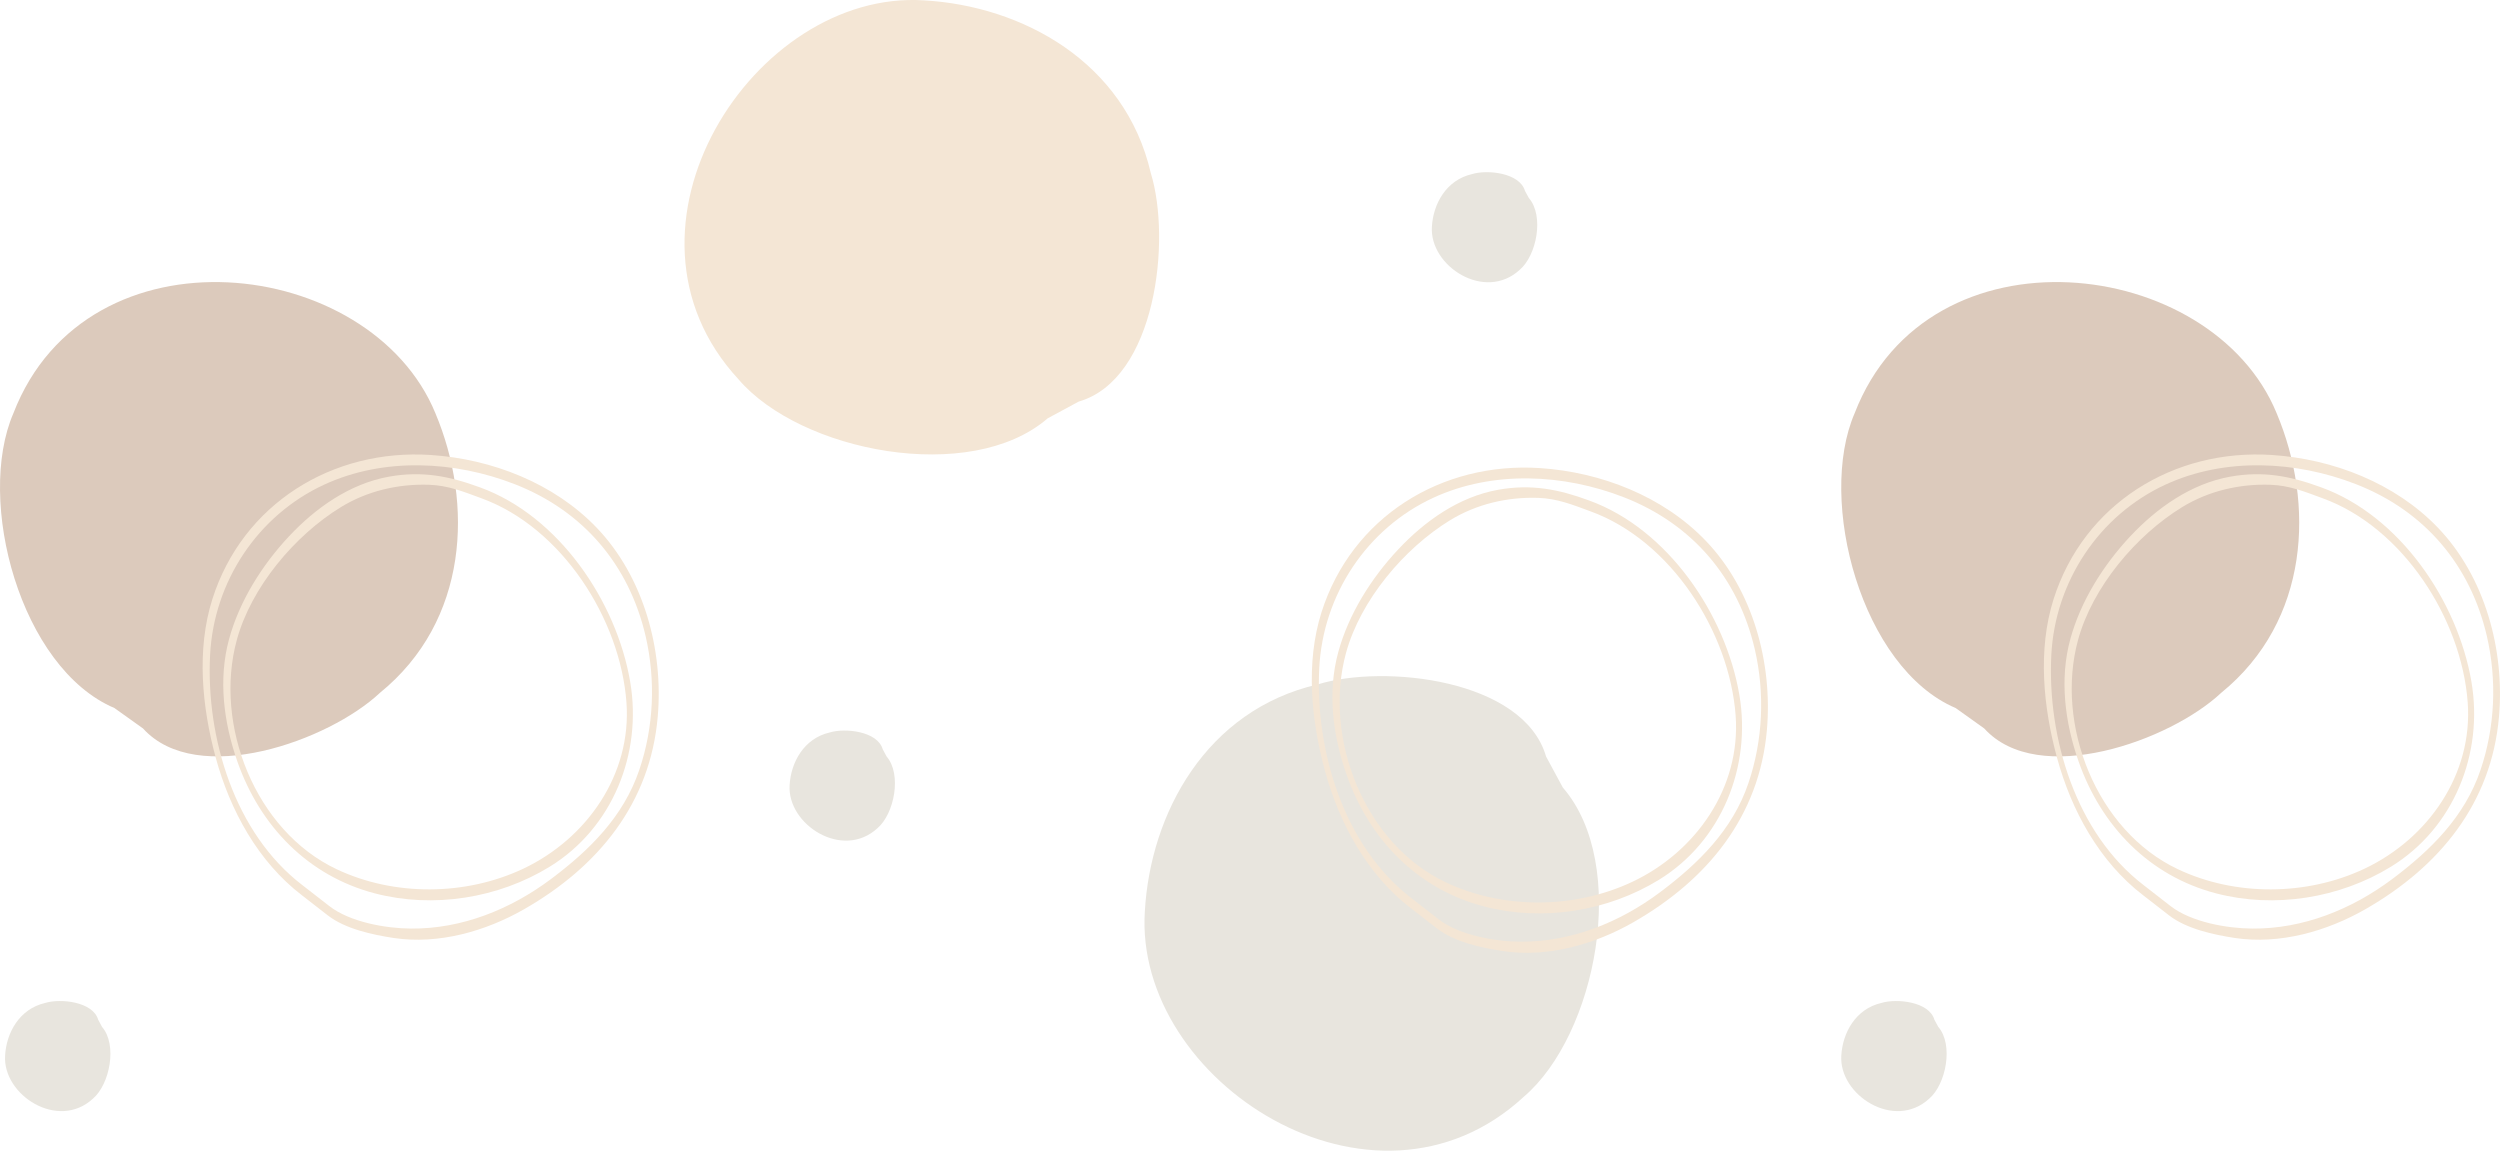<?xml version="1.0" encoding="UTF-8" standalone="no"?><svg xmlns="http://www.w3.org/2000/svg" fill="#000000" height="229.74pt" version="1.1" viewBox="0 0 499.13 229.74" width="499.13pt">
 <g id="surface1">
  <g id="change1_1"><path d="m19.598 203.58c-1.032-3.58-7.485-4.29-10.578-3.34-5.165 1.19-7.747 5.97-8.001 10.5-0.519 7.88 10.578 15.04 17.546 8.6 3.356-2.87 4.903-10.75 1.805-14.32" fill="#e8e5de"/></g>
  <g id="change2_1"><path d="m28.555 145.44c10.785 11.91 37.125 2.45 47.304-7.12 17.723-14.41 18.661-37.78 11.063-55.832-12.938-31.476-69.481-38.164-84.238 0-7.559 17.453 1.379 50.892 20.16 58.872" fill="#dccabc"/></g>
  <g id="change3_1"><path d="m60.398 176.74c-13.562-10.36-19.285-29.45-18.453-45.96 0.735-14.62 9.485-27.89 22.797-34.03 11.895-5.484 26.031-4.758 38.038-0.078 13.67 5.328 22.8 16.098 26.11 30.298 2.05 8.83 1.65 18.18-1.26 26.76-3.16 9.34-9.95 16.02-17.65 21.79-8.05 6.03-17.796 9.96-27.925 9.87-5.086-0.03-12.219-1.31-16.301-4.49-1.785-1.38-3.57-2.77-5.356-4.16-0.804-0.62-0.683 1.56-0.093 2.02l5.133 3.99c3.484 2.71 8.917 3.87 13.164 4.52 8.941 1.34 18.336-1.33 26.068-5.76 14.78-8.47 25.15-21.12 26.65-38.43 1.16-13.33-2.8-27.89-12.15-37.68-8.54-8.935-20.975-13.759-33.154-14.564-19.649-1.297-37.582 9.764-43.618 28.784-3.207 10.11-2.062 21.57 0.668 31.63 2.864 10.54 8.461 20.8 17.239 27.51 0.812 0.62 0.687-1.56 0.093-2.02" fill="#f4e6d5"/></g>
  <g id="change3_2"><path d="m96.074 99.465c16.056 5.825 27.756 24.085 28.996 40.745 1.08 14.42-7.94 27.25-20.62 33.24-11.512 5.42-25.735 5.53-37.243 0.09-16.258-7.68-24.551-28.87-19.922-45.79 2.879-10.53 11.555-20.85 20.77-26.5 5.289-3.238 11.457-4.672 17.625-4.465 3.793 0.129 6.898 1.391 10.394 2.68 0.781 0.289 0.512-1.879-0.246-2.16-6.117-2.254-11.59-3.321-18.176-2.137-7.824 1.41-14.652 6.242-19.984 11.942-5.356 5.73-9.856 12.89-11.926 20.46-2.207 8.06-1.078 16.67 1.641 24.45 4.527 12.94 14.121 22.85 27.441 26.34 11.68 3.06 24.684 0.98 34.926-5.32 12.55-7.71 18.51-22.58 16.07-36.91-2.73-16.09-14.29-33.14-29.992-38.825-0.785-0.285-0.516 1.883 0.246 2.16" fill="#f4e6d5"/></g>
  <g id="change1_2"><path d="m308.68 151.05c-4.45-15.43-32.27-18.52-45.62-14.4-22.25 5.14-33.37 25.73-34.49 45.28-2.22 33.95 45.62 64.82 75.66 37.04 14.47-12.35 21.14-46.31 7.79-61.74" fill="#e8e5de"/></g>
  <g id="change1_3"><path d="m176.23 149.58c-1.03-3.58-7.48-4.29-10.58-3.34-5.16 1.19-7.74 5.97-8 10.5-0.52 7.88 10.58 15.04 17.55 8.6 3.35-2.87 4.9-10.75 1.8-14.32" fill="#e8e5de"/></g>
  <g id="change1_4"><path d="m304.46 38.102c-1.03-3.579-7.48-4.297-10.58-3.34-5.16 1.191-7.74 5.965-8 10.5-0.51 7.879 10.58 15.039 17.55 8.593 3.36-2.863 4.91-10.742 1.81-14.32" fill="#e8e5de"/></g>
  <g id="change1_5"><path d="m386.2 203.58c-1.02-3.58-7.48-4.29-10.58-3.34-5.16 1.19-7.74 5.97-8 10.5-0.51 7.88 10.58 15.04 17.56 8.6 3.35-2.87 4.89-10.75 1.8-14.32" fill="#e8e5de"/></g>
  <g id="change2_2"><path d="m396.16 145.44c10.79 11.91 37.13 2.45 47.31-7.12 17.72-14.41 18.66-37.78 11.06-55.832-12.94-31.476-69.48-38.164-84.24 0-7.56 17.453 1.39 50.892 20.16 58.872" fill="#dccabc"/></g>
  <g id="change3_3"><path d="m215.36 80.18c15.43-4.453 18.52-32.27 14.4-45.618-5.14-22.25-25.72-33.374-45.28-34.488-33.96-2.226-64.83 45.614-37.04 75.653 12.35 14.464 46.31 21.14 61.74 7.789" fill="#f4e6d5"/></g>
  <g id="change3_4"><path d="m281.85 179.36c-13.56-10.37-19.29-29.46-18.46-45.96 0.74-14.63 9.49-27.9 22.8-34.033 11.9-5.484 26.03-4.762 38.04-0.078 13.67 5.331 22.8 16.091 26.11 30.301 2.05 8.83 1.64 18.18-1.26 26.75-3.16 9.35-9.96 16.03-17.65 21.8-8.05 6.03-17.79 9.95-27.93 9.87-5.08-0.04-12.21-1.31-16.3-4.49-1.79-1.39-3.57-2.77-5.35-4.16-0.81-0.63-0.69 1.56-0.1 2.02 1.71 1.32 3.43 2.66 5.14 3.98 3.48 2.71 8.91 3.88 13.16 4.52 8.94 1.35 18.34-1.33 26.07-5.76 14.77-8.46 25.15-21.11 26.65-38.42 1.15-13.34-2.81-27.9-12.16-37.68-8.54-8.938-20.97-13.762-33.15-14.567-19.65-1.297-37.58 9.757-43.62 28.787-3.2 10.1-2.06 21.56 0.68 31.62 2.86 10.54 8.45 20.8 17.23 27.52 0.81 0.62 0.69-1.57 0.1-2.02" fill="#f4e6d5"/></g>
  <g id="change3_5"><path d="m317.52 102.08c16.06 5.82 27.76 24.08 29 40.75 1.08 14.42-7.94 27.25-20.63 33.23-11.51 5.43-25.73 5.53-37.24 0.1-16.26-7.68-24.54-28.87-19.92-45.79 2.88-10.53 11.56-20.85 20.77-26.5 5.3-3.24 11.46-4.679 17.63-4.468 3.79 0.129 6.89 1.388 10.39 2.678 0.78 0.29 0.51-1.88-0.25-2.158-6.11-2.258-11.58-3.32-18.17-2.137-7.83 1.406-14.65 6.245-19.98 11.945-5.36 5.72-9.86 12.88-11.93 20.45-2.21 8.07-1.08 16.68 1.64 24.45 4.53 12.95 14.12 22.85 27.44 26.34 11.68 3.07 24.68 0.98 34.93-5.31 12.55-7.71 18.5-22.58 16.07-36.91-2.74-16.09-14.3-33.14-30-38.828-0.78-0.285-0.51 1.878 0.25 2.158" fill="#f4e6d5"/></g>
  <g id="change3_6"><path d="m428.01 176.74c-13.56-10.36-19.29-29.45-18.46-45.96 0.74-14.62 9.49-27.89 22.8-34.03 11.9-5.484 26.03-4.758 38.04-0.078 13.67 5.328 22.8 16.098 26.11 30.298 2.05 8.83 1.64 18.18-1.26 26.76-3.16 9.34-9.95 16.02-17.65 21.79-8.05 6.03-17.79 9.96-27.93 9.87-5.08-0.03-12.21-1.31-16.3-4.49-1.79-1.38-3.57-2.77-5.35-4.16-0.81-0.62-0.69 1.56-0.1 2.02 1.71 1.33 3.43 2.66 5.14 3.99 3.48 2.71 8.92 3.87 13.16 4.52 8.94 1.34 18.34-1.33 26.07-5.76 14.77-8.47 25.15-21.12 26.65-38.43 1.16-13.33-2.8-27.89-12.15-37.68-8.54-8.935-20.98-13.759-33.16-14.564-19.64-1.297-37.58 9.764-43.62 28.784-3.2 10.11-2.06 21.57 0.68 31.63 2.86 10.54 8.46 20.8 17.23 27.51 0.82 0.62 0.69-1.56 0.1-2.02" fill="#f4e6d5"/></g>
  <g id="change3_7"><path d="m463.68 99.465c16.06 5.825 27.76 24.085 29 40.745 1.08 14.42-7.94 27.25-20.63 33.24-11.5 5.42-25.73 5.53-37.23 0.09-16.26-7.68-24.55-28.87-19.93-45.79 2.88-10.53 11.56-20.85 20.77-26.5 5.29-3.238 11.46-4.672 17.63-4.465 3.79 0.129 6.9 1.391 10.39 2.68 0.78 0.289 0.52-1.879-0.24-2.16-6.12-2.254-11.59-3.321-18.18-2.137-7.82 1.41-14.65 6.242-19.98 11.942-5.36 5.73-9.86 12.89-11.93 20.46-2.21 8.06-1.08 16.67 1.64 24.45 4.53 12.94 14.12 22.85 27.44 26.34 11.68 3.06 24.68 0.98 34.93-5.32 12.55-7.71 18.51-22.58 16.07-36.91-2.74-16.09-14.29-33.14-29.99-38.825-0.79-0.285-0.52 1.883 0.24 2.16" fill="#f4e6d5"/></g>
 </g>
</svg>